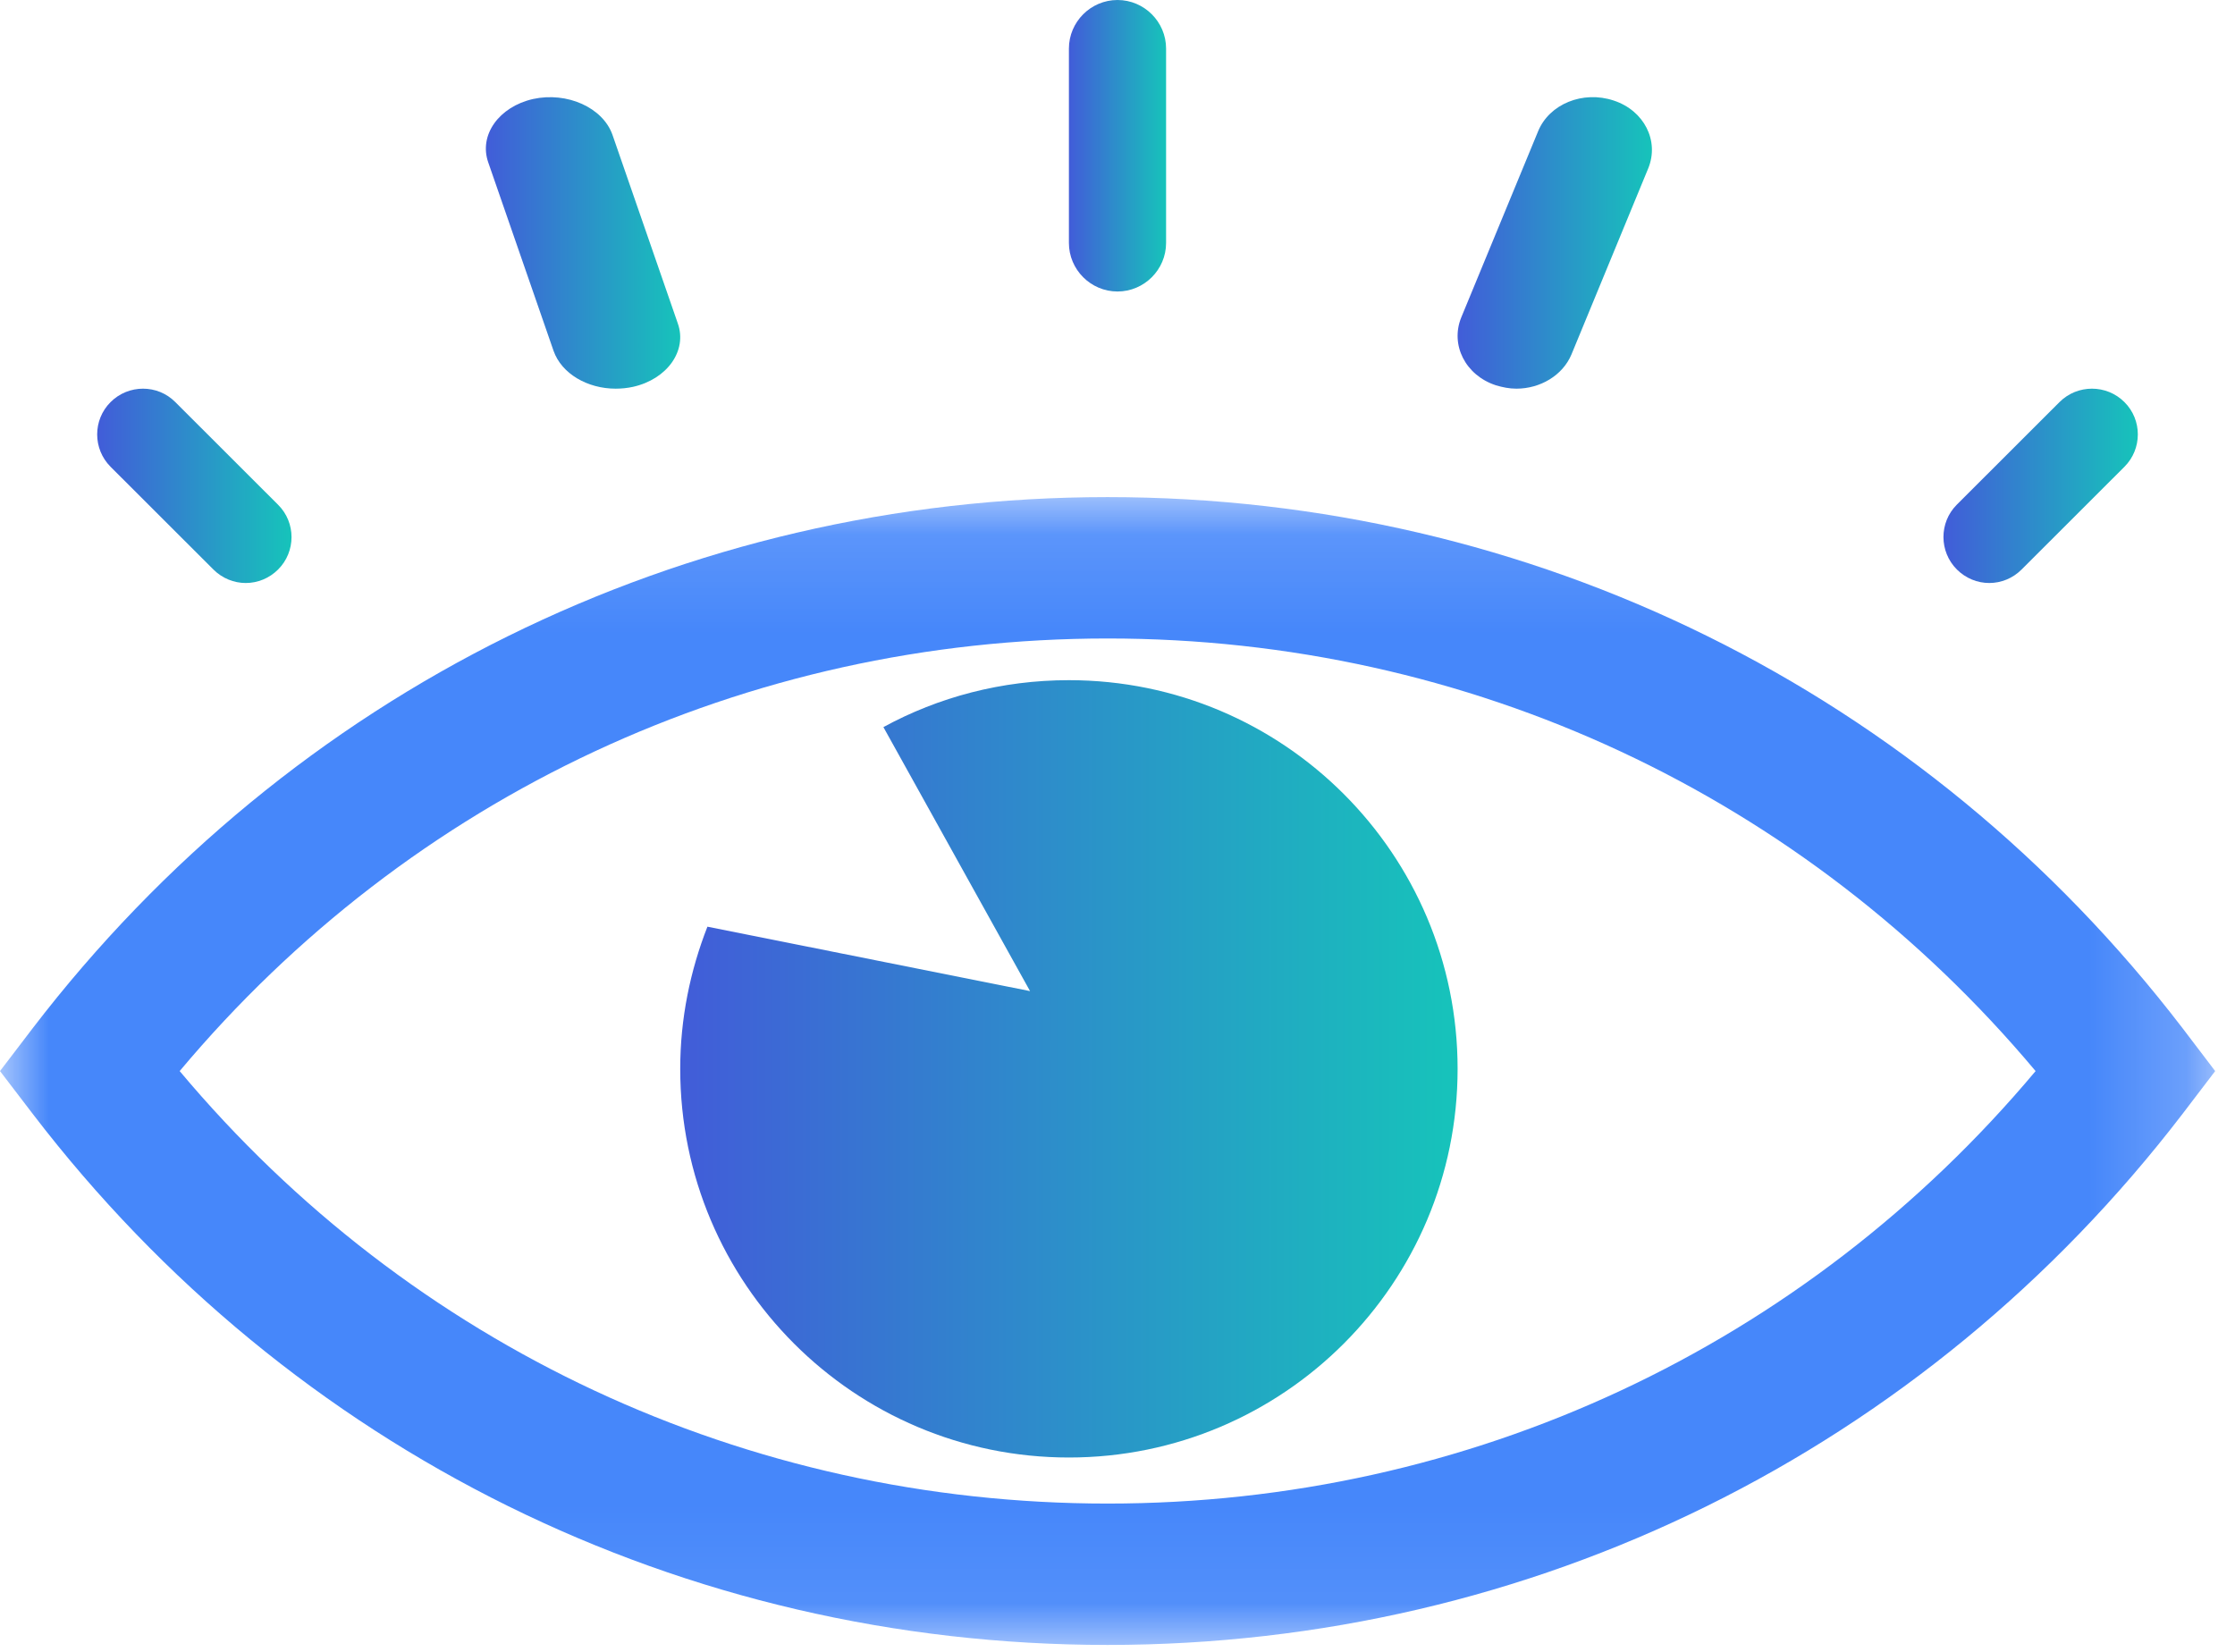 <svg width="23" height="17" viewBox="0 0 23 17" fill="none" xmlns="http://www.w3.org/2000/svg">
<mask id="mask0" mask-type="alpha" maskUnits="userSpaceOnUse" x="0" y="5" width="23" height="12">
<path fill-rule="evenodd" clip-rule="evenodd" d="M0 5.116H22.796V16.929H0V5.116Z" fill="white"/>
</mask>
<g mask="url(#mask0)">
<path fill-rule="evenodd" clip-rule="evenodd" d="M11.398 6.571C15.119 6.571 18.569 8.186 20.948 11.023C18.569 13.86 15.119 15.474 11.398 15.474C7.677 15.474 4.227 13.86 1.849 11.023C4.227 8.186 7.677 6.571 11.398 6.571ZM0 11.023L0.338 11.465C2.999 14.939 7.031 16.929 11.398 16.929C15.765 16.929 19.797 14.936 22.459 11.465L22.796 11.023L22.459 10.58C19.797 7.107 15.765 5.116 11.398 5.116C7.031 5.116 2.999 7.11 0.338 10.58L0 11.023Z" fill="#4687FA"/>
</g>
<path fill-rule="evenodd" clip-rule="evenodd" d="M11 15C13.209 15 15 13.208 15 11C15 8.791 13.209 7 11 7C10.309 7 9.657 7.174 9.091 7.483L10.6 10.2L7.28 9.537C7.103 9.989 7 10.483 7 11C7 13.208 8.791 15 11 15Z" fill="url(#paint0_linear)"/>
<path fill-rule="evenodd" clip-rule="evenodd" d="M11 0.5V2.5C11 2.775 11.225 3 11.5 3C11.775 3 12 2.775 12 2.5V0.5C12 0.225 11.775 0 11.5 0C11.225 0 11 0.225 11 0.5Z" fill="url(#paint1_linear)"/>
<path fill-rule="evenodd" clip-rule="evenodd" d="M5.485 1.019C5.134 1.099 4.925 1.391 5.025 1.673L5.697 3.612C5.78 3.846 6.045 4 6.336 4C6.396 4 6.455 3.994 6.515 3.981C6.866 3.902 7.075 3.609 6.975 3.328L6.303 1.388C6.204 1.107 5.836 0.942 5.485 1.019Z" fill="url(#paint2_linear)"/>
<path fill-rule="evenodd" clip-rule="evenodd" d="M15.828 1.352L15.037 3.268C14.923 3.55 15.08 3.862 15.393 3.965C15.463 3.986 15.532 4 15.605 4C15.849 4 16.081 3.865 16.172 3.647L16.962 1.732C17.077 1.45 16.92 1.138 16.607 1.035C16.29 0.929 15.943 1.07 15.828 1.352Z" fill="url(#paint3_linear)"/>
<path fill-rule="evenodd" clip-rule="evenodd" d="M1.138 4.138C0.954 4.321 0.954 4.62 1.138 4.804L2.196 5.861C2.288 5.953 2.409 6 2.529 6C2.649 6 2.77 5.953 2.862 5.861C3.046 5.677 3.046 5.378 2.862 5.195L1.804 4.138C1.622 3.954 1.322 3.954 1.138 4.138Z" fill="url(#paint4_linear)"/>
<path fill-rule="evenodd" clip-rule="evenodd" d="M20.138 5.861C20.23 5.953 20.351 6 20.471 6C20.592 6 20.712 5.953 20.804 5.861L21.862 4.804C22.046 4.62 22.046 4.321 21.862 4.138C21.678 3.954 21.378 3.954 21.194 4.138L20.136 5.195C19.954 5.378 19.954 5.677 20.138 5.861Z" fill="url(#paint5_linear)"/>
<defs>
<linearGradient id="paint0_linear" x1="16.119" y1="5.765" x2="6.362" y2="5.765" gradientUnits="userSpaceOnUse">
<stop stop-color="#10D2B6"/>
<stop offset="1" stop-color="#4554DB"/>
</linearGradient>
<linearGradient id="paint1_linear" x1="12.14" y1="-0.463" x2="10.92" y2="-0.463" gradientUnits="userSpaceOnUse">
<stop stop-color="#10D2B6"/>
<stop offset="1" stop-color="#4554DB"/>
</linearGradient>
<linearGradient id="paint2_linear" x1="7.28" y1="0.537" x2="4.841" y2="0.537" gradientUnits="userSpaceOnUse">
<stop stop-color="#10D2B6"/>
<stop offset="1" stop-color="#4554DB"/>
</linearGradient>
<linearGradient id="paint3_linear" x1="17.28" y1="0.537" x2="14.841" y2="0.537" gradientUnits="userSpaceOnUse">
<stop stop-color="#10D2B6"/>
<stop offset="1" stop-color="#4554DB"/>
</linearGradient>
<linearGradient id="paint4_linear" x1="3.28" y1="3.691" x2="0.841" y2="3.691" gradientUnits="userSpaceOnUse">
<stop stop-color="#10D2B6"/>
<stop offset="1" stop-color="#4554DB"/>
</linearGradient>
<linearGradient id="paint5_linear" x1="22.28" y1="3.691" x2="19.841" y2="3.691" gradientUnits="userSpaceOnUse">
<stop stop-color="#10D2B6"/>
<stop offset="1" stop-color="#4554DB"/>
</linearGradient>
</defs>
</svg>
